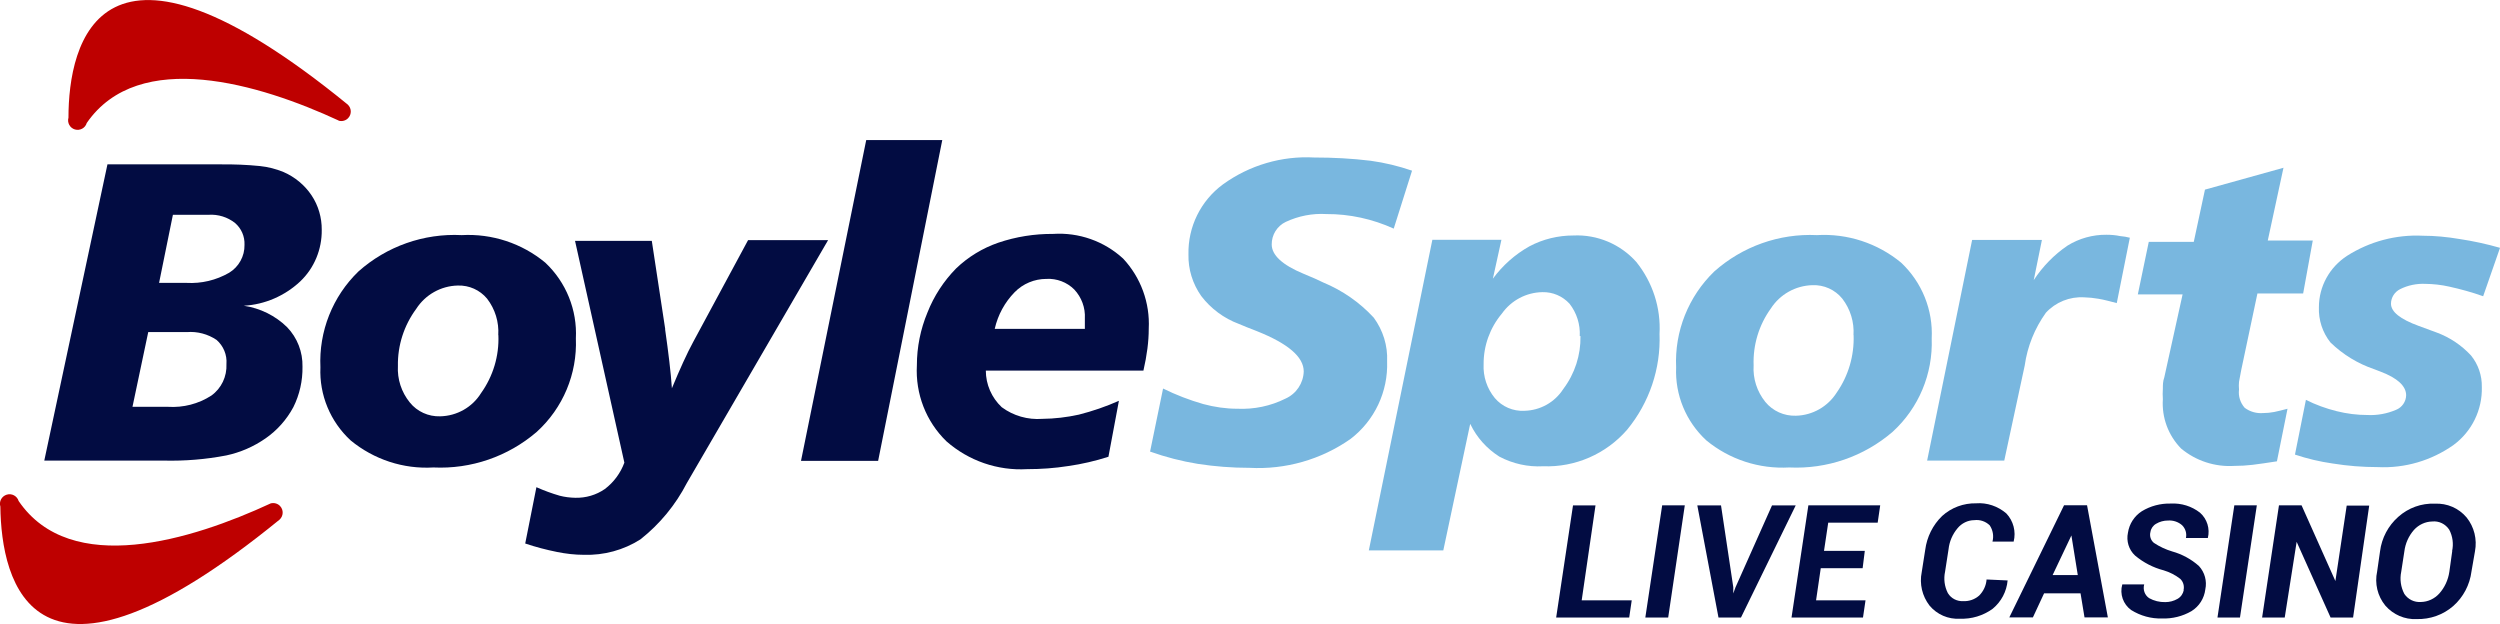 <?xml version="1.0" encoding="UTF-8"?><svg id="Layer_1" xmlns="http://www.w3.org/2000/svg" viewBox="0 0 207.77 51.86"><defs><style>.cls-1{fill:#be0000;}.cls-2{fill:#79b7df;}.cls-3{fill:#020c42;}</style></defs><g id="boyle"><path class="cls-3" d="M8.93,13.66h9.38c1.1-.01,2.2,.03,3.29,.14,.68,.07,1.34,.24,1.97,.5,.94,.41,1.75,1.08,2.32,1.93,.57,.85,.86,1.86,.85,2.88,.02,1.61-.62,3.17-1.79,4.28-1.28,1.2-2.94,1.92-4.69,2.02,1.36,.2,2.62,.82,3.6,1.78,.85,.88,1.31,2.07,1.28,3.29,.02,1.16-.24,2.32-.76,3.36-.56,1.04-1.35,1.93-2.32,2.6-.98,.68-2.08,1.16-3.25,1.41-1.71,.33-3.45,.47-5.19,.43H3.68L8.93,13.66Zm3.39,13.94l-1.31,6.21h2.95c1.27,.08,2.53-.24,3.6-.93,.84-.6,1.31-1.59,1.26-2.63,.06-.76-.25-1.5-.82-2-.73-.49-1.6-.72-2.47-.65h-3.2Zm2.05-9.75l-1.15,5.66h2.28c1.24,.07,2.46-.22,3.54-.84,.81-.49,1.3-1.38,1.28-2.32,.03-.7-.26-1.37-.79-1.82-.62-.49-1.4-.73-2.19-.68h-2.96Z"/><path class="cls-3" d="M38.37,19.54c2.52-.14,5.01,.68,6.95,2.29,1.73,1.63,2.66,3.93,2.54,6.3,.12,2.94-1.07,5.78-3.25,7.76-2.38,2.05-5.46,3.11-8.59,2.96-2.49,.15-4.95-.66-6.88-2.25-1.69-1.56-2.61-3.78-2.51-6.07-.14-2.99,1.01-5.89,3.16-7.97,2.35-2.09,5.43-3.18,8.58-3.02Zm3.04,8.32c.07-1.09-.26-2.17-.93-3.04-.6-.72-1.49-1.12-2.43-1.09-1.41,.03-2.7,.76-3.46,1.94-1.01,1.37-1.55,3.03-1.52,4.74-.06,1.1,.29,2.18,.99,3.04,.61,.76,1.55,1.18,2.52,1.15,1.39-.03,2.67-.75,3.4-1.93,1-1.4,1.51-3.09,1.44-4.81h-.02Z"/><path class="cls-3" d="M47.81,20.02h6.36l1.11,7.3v.08c.27,1.9,.47,3.52,.56,4.87,.33-.79,.64-1.52,.94-2.17s.58-1.23,.84-1.7l4.55-8.44h6.65l-11.74,20.19c-.94,1.82-2.25,3.41-3.86,4.68-1.4,.89-3.03,1.33-4.69,1.28-.76,0-1.51-.09-2.25-.24-.89-.18-1.77-.41-2.63-.7l.93-4.68c.63,.28,1.28,.52,1.94,.71,.42,.11,.86,.16,1.29,.17,.88,.02,1.74-.23,2.46-.73,.74-.56,1.3-1.32,1.62-2.19l-4.1-18.43Z"/><path class="cls-3" d="M71.99,11.64h6.32l-5.33,26.66h-6.41l5.42-26.66Z"/><path class="cls-3" d="M95.03,30.8h-13.1c0,1.15,.48,2.25,1.32,3.04,.97,.72,2.17,1.06,3.37,.97,1.02-.01,2.04-.13,3.04-.35,1.14-.29,2.25-.67,3.33-1.15l-.87,4.65c-1.09,.35-2.2,.61-3.33,.77-1.14,.18-2.28,.26-3.43,.26-2.45,.14-4.85-.69-6.7-2.31-1.7-1.65-2.59-3.95-2.46-6.32,0-1.51,.3-3,.88-4.39,.54-1.37,1.35-2.61,2.38-3.66,1-.96,2.2-1.69,3.51-2.14,1.47-.5,3.01-.74,4.55-.73,2.14-.14,4.24,.6,5.82,2.05,1.47,1.57,2.24,3.68,2.13,5.83,0,.55-.04,1.11-.11,1.65-.08,.61-.19,1.22-.33,1.82Zm-4.87-3.48c0-.18,0-.35,0-.53,0-.11,0-.21,0-.32,.05-.89-.27-1.76-.88-2.41-.61-.61-1.46-.93-2.32-.88-.99,0-1.95,.4-2.64,1.11-.82,.84-1.39,1.89-1.65,3.04h7.5Z"/></g><g id="sports"><path class="cls-2" d="M117.35,14.19l-1.52,4.81c-1.76-.8-3.67-1.22-5.6-1.21-1.16-.07-2.32,.16-3.37,.65-.72,.34-1.18,1.08-1.17,1.88,0,.88,.88,1.7,2.64,2.43,.7,.29,1.26,.53,1.65,.73,1.59,.66,3.02,1.65,4.19,2.92,.77,1.05,1.17,2.33,1.11,3.63,.09,2.52-1.04,4.92-3.04,6.45-2.45,1.72-5.41,2.56-8.4,2.4-1.44,0-2.88-.11-4.3-.33-1.35-.22-2.67-.56-3.96-1.02l1.08-5.24c1.07,.53,2.19,.96,3.34,1.29,.93,.25,1.88,.39,2.84,.39,1.38,.06,2.75-.22,3.99-.84,.9-.4,1.49-1.28,1.52-2.26,0-1.2-1.29-2.31-3.87-3.34-.65-.24-1.15-.46-1.52-.61-1.24-.46-2.33-1.27-3.13-2.32-.71-1.01-1.09-2.22-1.06-3.46-.05-2.29,1.02-4.46,2.87-5.82,2.2-1.59,4.88-2.38,7.59-2.23,1.56,0,3.13,.08,4.68,.27,1.17,.16,2.32,.44,3.43,.82Z"/><path class="cls-2" d="M122.18,35.25l-2.23,10.49h-6.19l5.28-25.81h5.74l-.71,3.23c.81-1.1,1.84-2.02,3.04-2.69,1.13-.6,2.38-.9,3.66-.9,1.98-.09,3.9,.72,5.22,2.2,1.36,1.69,2.05,3.82,1.93,5.98,.11,2.89-.85,5.72-2.69,7.96-1.75,2.02-4.32,3.14-6.98,3.04-1.27,.07-2.52-.21-3.64-.8-1.04-.66-1.88-1.59-2.41-2.7Zm9.11-7.32c.05-.97-.25-1.92-.85-2.69-.58-.63-1.39-.98-2.25-.96-1.34,.02-2.59,.68-3.37,1.78-.99,1.18-1.53,2.67-1.52,4.21-.05,1.02,.28,2.02,.93,2.81,.61,.72,1.52,1.11,2.46,1.06,1.31-.03,2.52-.7,3.23-1.81,.96-1.27,1.46-2.82,1.43-4.4h-.06Z"/><path class="cls-2" d="M151,19.54c2.54-.15,5.04,.67,7,2.29,1.73,1.63,2.66,3.93,2.54,6.3,.11,2.94-1.08,5.78-3.25,7.76-2.38,2.05-5.46,3.11-8.59,2.96-2.5,.14-4.96-.66-6.89-2.25-1.69-1.56-2.61-3.78-2.51-6.07-.14-2.99,1.02-5.89,3.17-7.97,2.34-2.08,5.4-3.17,8.53-3.02Zm3.04,8.32c.07-1.09-.26-2.17-.93-3.04-.61-.75-1.53-1.16-2.49-1.12-1.4,.04-2.69,.76-3.45,1.94-.99,1.37-1.49,3.03-1.43,4.72-.07,1.1,.28,2.18,.97,3.04,.62,.76,1.56,1.18,2.54,1.15,1.39-.03,2.66-.76,3.4-1.93,.97-1.39,1.46-3.07,1.4-4.77h-.02Z"/><path class="cls-2" d="M177.01,19.74l-1.09,5.45c-.59-.15-.99-.27-1.52-.36-.4-.07-.8-.11-1.2-.12-1.19-.07-2.36,.4-3.17,1.28-.93,1.3-1.54,2.8-1.76,4.39l-1.7,7.9h-6.41l3.74-18.34h5.8l-.68,3.34c.74-1.13,1.69-2.11,2.81-2.87,.97-.6,2.09-.91,3.23-.9,.38,0,.76,.03,1.14,.11,.28,.02,.55,.07,.82,.14Z"/><path class="cls-2" d="M189.78,13.92l-1.31,6.07h3.74l-.8,4.4h-3.8l-1.35,6.38c-.07,.36-.13,.68-.18,.96-.02,.21-.02,.43,0,.64-.07,.55,.1,1.1,.47,1.52,.44,.33,.98,.48,1.52,.44,.31,0,.62-.03,.93-.09,.36-.08,.68-.15,1.11-.27l-.88,4.37c-.77,.12-1.52,.23-2.02,.29-.5,.06-1.01,.09-1.52,.09-1.6,.1-3.18-.41-4.42-1.44-1.07-1.09-1.62-2.58-1.52-4.1-.02-.29-.02-.59,0-.88,0-.3,0-.61,.12-.94l1.52-6.89h-3.72l.91-4.37h3.74l.93-4.34,6.54-1.82Z"/><path class="cls-2" d="M207.77,20.6l-1.4,4.02c-.92-.33-1.87-.59-2.82-.8-.66-.15-1.33-.22-2-.23-.72-.03-1.44,.12-2.08,.44-.46,.23-.76,.7-.76,1.21,0,.67,.76,1.28,2.29,1.84l1.52,.56c1.08,.4,2.05,1.05,2.84,1.9,.6,.74,.92,1.67,.9,2.63,.05,1.89-.83,3.69-2.35,4.81-1.84,1.3-4.05,1.95-6.3,1.84-1.26,0-2.51-.1-3.75-.3-1.06-.15-2.11-.4-3.13-.74l.91-4.55c.81,.41,1.67,.72,2.55,.94,.84,.21,1.7,.32,2.57,.32,.81,.04,1.62-.11,2.37-.43,.5-.2,.83-.68,.84-1.21,0-.76-.71-1.43-2.14-1.97l-.52-.2c-1.36-.46-2.6-1.22-3.63-2.22-.66-.83-1-1.87-.96-2.93,0-1.73,.89-3.33,2.34-4.27,1.87-1.19,4.07-1.78,6.29-1.67,1.02,0,2.03,.1,3.04,.27,1.15,.17,2.28,.42,3.4,.74Z"/></g><g id="red_lines"><path class="cls-1" d="M28.15,10.02c-6.56-3.04-16.61-6.07-20.94,.2-.12,.42-.56,.66-.98,.54-.42-.12-.66-.56-.54-.98,0-6.19,2.58-17.92,23.21-1.09,.32,.3,.34,.8,.04,1.12-.2,.22-.51,.3-.8,.22Z"/><path class="cls-1" d="M22.49,41.84c-6.56,3.04-16.61,6.15-20.94-.2-.13-.42-.57-.66-.99-.53-.42,.13-.66,.57-.53,.99H.03c.08,6.18,2.58,17.9,23.21,1.08,.32-.3,.34-.8,.04-1.12-.2-.22-.51-.3-.8-.22Z"/></g><g id="live_casino"><path class="cls-3" d="M131.43,49.89h4.18l-.21,1.43h-6.07l1.4-9.32h1.87l-1.15,7.9Z"/><path class="cls-3" d="M138.64,51.32h-1.9l1.4-9.32h1.88l-1.38,9.32Z"/><path class="cls-3" d="M144.05,48.8v.52h0l.18-.5,3.04-6.82h1.97l-4.55,9.32h-1.87l-1.76-9.32h1.97l1.02,6.8Z"/><path class="cls-3" d="M154.78,47.22h-3.46l-.39,2.67h4.11l-.21,1.43h-5.94l1.4-9.32h5.97l-.21,1.44h-4.11l-.35,2.34h3.39l-.18,1.44Z"/><path class="cls-3" d="M166.85,48.23h0c-.08,.93-.53,1.78-1.25,2.37-.79,.57-1.75,.86-2.72,.82-.97,.06-1.9-.35-2.52-1.09-.61-.79-.85-1.8-.65-2.78l.29-1.85c.14-1.07,.63-2.07,1.41-2.82,.77-.7,1.78-1.07,2.82-1.05,.91-.07,1.81,.24,2.51,.84,.59,.62,.82,1.51,.61,2.34h-1.76c.12-.46,.04-.95-.23-1.35-.34-.33-.81-.49-1.28-.43-.54,0-1.06,.26-1.4,.68-.41,.49-.67,1.09-.74,1.73l-.29,1.87c-.13,.6-.05,1.23,.23,1.78,.27,.45,.77,.7,1.29,.67,.48,.02,.94-.14,1.31-.46,.36-.36,.58-.83,.62-1.34l1.75,.08Z"/><path class="cls-3" d="M172.92,49.31h-3.04l-.93,2h-1.96l4.55-9.32h1.91l1.73,9.32h-1.94l-.33-2Zm-2.34-1.52h2.1l-.53-3.29h0l-1.56,3.29Z"/><path class="cls-3" d="M181.47,49.05c.08-.34-.02-.7-.27-.94-.41-.32-.88-.56-1.38-.71-.88-.23-1.69-.65-2.38-1.23-.52-.48-.74-1.21-.59-1.9,.11-.73,.53-1.38,1.15-1.78,.72-.44,1.55-.66,2.4-.64,.88-.05,1.75,.22,2.44,.76,.59,.52,.84,1.33,.65,2.1h-1.82c.08-.39-.04-.78-.32-1.06-.32-.28-.74-.42-1.17-.39-.35,0-.69,.09-.99,.27-.25,.14-.43,.4-.47,.68-.09,.33,.02,.69,.29,.91,.47,.31,.98,.55,1.52,.71,.82,.23,1.58,.64,2.22,1.21,.48,.52,.68,1.25,.53,1.94-.09,.75-.51,1.41-1.15,1.81-.74,.43-1.59,.64-2.44,.61-.91,.03-1.8-.22-2.57-.7-.67-.48-.97-1.33-.74-2.13h1.82c-.12,.43,.04,.89,.41,1.14,.41,.23,.87,.34,1.34,.33,.36,0,.71-.09,1.02-.27,.27-.15,.46-.42,.52-.73Z"/><path class="cls-3" d="M186.16,51.32h-1.87l1.4-9.32h1.87l-1.4,9.32Z"/><path class="cls-3" d="M195.56,51.32h-1.87l-2.82-6.29h0l-.99,6.29h-1.88l1.4-9.32h1.88l2.81,6.29h0l.94-6.27h1.87l-1.34,9.31Z"/><path class="cls-3" d="M205.4,47.49c-.14,1.11-.68,2.14-1.52,2.88-.84,.73-1.92,1.11-3.04,1.08-.99,.05-1.95-.37-2.6-1.12-.65-.79-.9-1.84-.68-2.84l.24-1.67c.14-1.11,.68-2.13,1.52-2.87,.83-.74,1.92-1.14,3.04-1.09,1.01-.05,1.98,.37,2.63,1.14,.64,.79,.89,1.83,.7,2.82l-.29,1.67Zm-1.61-1.69c.13-.6,.05-1.23-.24-1.78-.31-.47-.85-.74-1.41-.68-.58,.01-1.13,.27-1.52,.7-.44,.5-.72,1.13-.8,1.79l-.26,1.69c-.13,.62-.04,1.27,.26,1.84,.31,.46,.83,.71,1.38,.67,.58-.01,1.13-.27,1.52-.7,.45-.5,.74-1.13,.84-1.81l.24-1.72Z"/></g></svg>